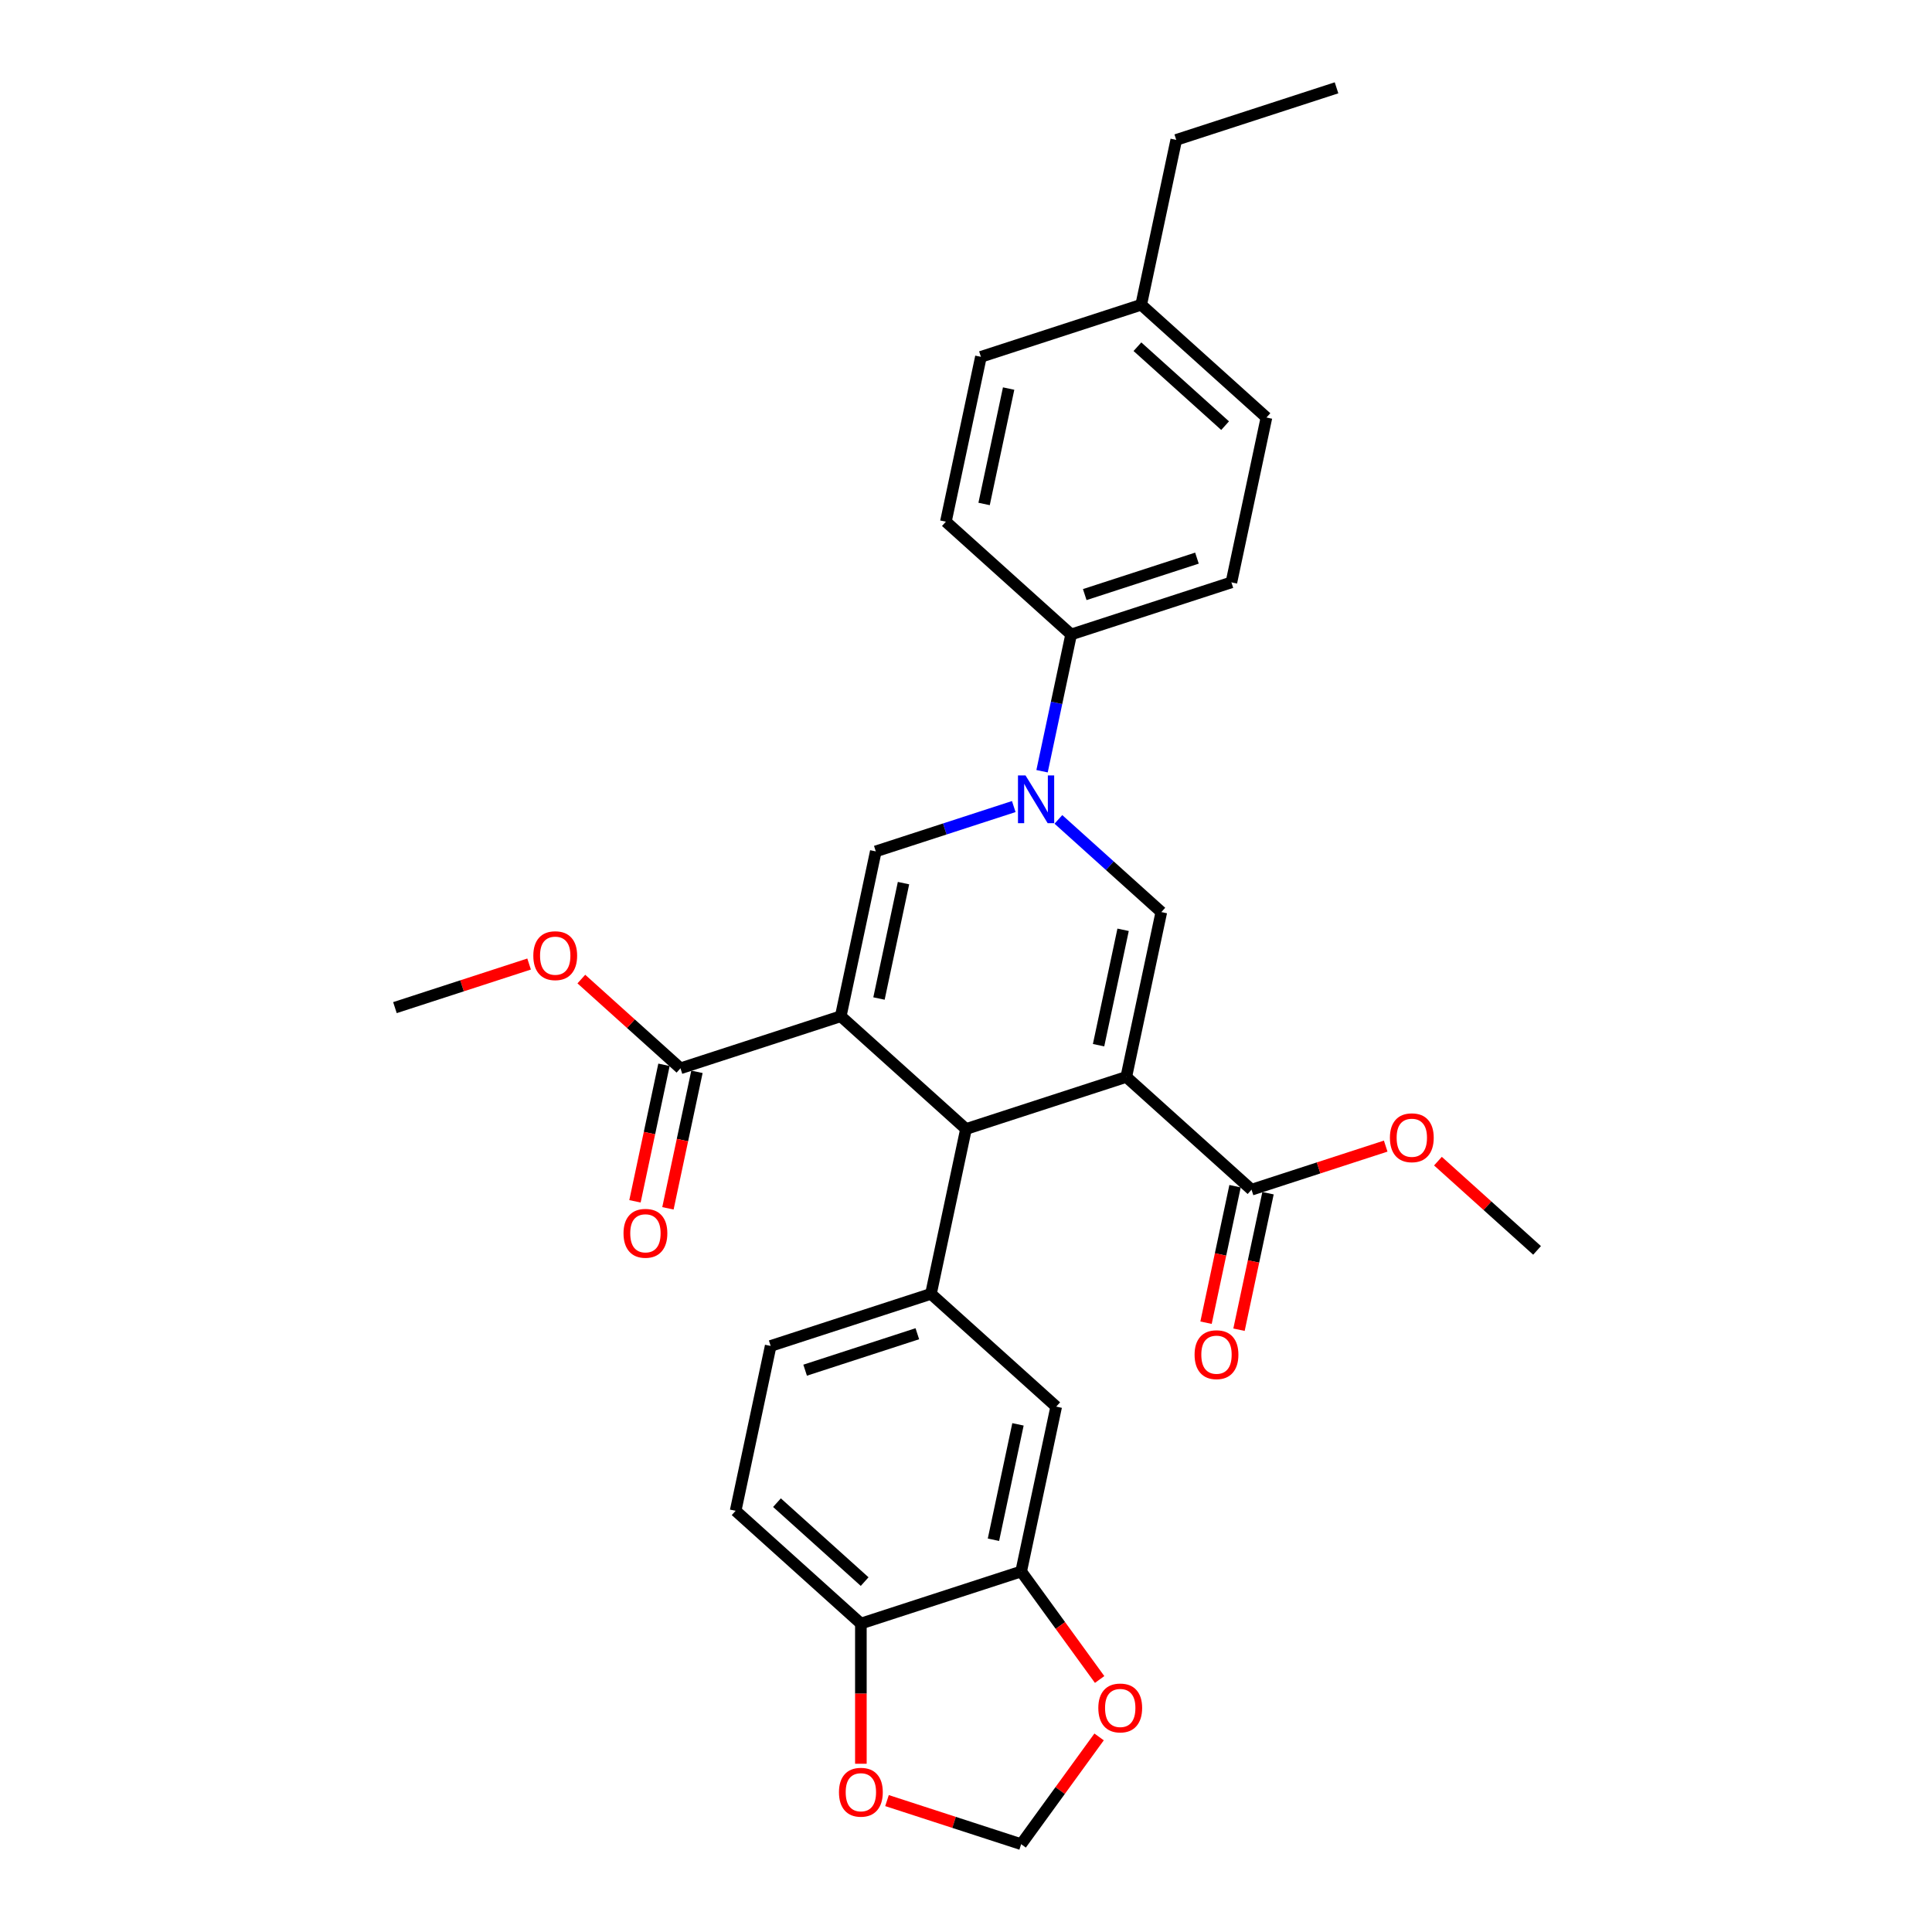 <?xml version='1.0' encoding='iso-8859-1'?>
<svg version='1.1' baseProfile='full'
              xmlns='http://www.w3.org/2000/svg'
                      xmlns:rdkit='http://www.rdkit.org/xml'
                      xmlns:xlink='http://www.w3.org/1999/xlink'
                  xml:space='preserve'
width='1000px' height='1000px' viewBox='0 0 1000 1000'>
<!-- END OF HEADER -->
<rect style='opacity:1.0;fill:#FFFFFF;stroke:none' width='1000' height='1000' x='0' y='0'> </rect>
<path class='bond-1' d='M 582.964,557.417 L 500,584.374' style='fill:none;fill-rule:evenodd;stroke:#000000;stroke-width:6px;stroke-linecap:butt;stroke-linejoin:miter;stroke-opacity:1' />
<path class='bond-3' d='M 582.964,557.417 L 601.101,472.09' style='fill:none;fill-rule:evenodd;stroke:#000000;stroke-width:6px;stroke-linecap:butt;stroke-linejoin:miter;stroke-opacity:1' />
<path class='bond-3' d='M 568.619,540.991 L 581.315,481.262' style='fill:none;fill-rule:evenodd;stroke:#000000;stroke-width:6px;stroke-linecap:butt;stroke-linejoin:miter;stroke-opacity:1' />
<path class='bond-7' d='M 582.964,557.417 L 647.791,615.788' style='fill:none;fill-rule:evenodd;stroke:#000000;stroke-width:6px;stroke-linecap:butt;stroke-linejoin:miter;stroke-opacity:1' />
<path class='bond-0' d='M 435.173,526.003 L 500,584.374' style='fill:none;fill-rule:evenodd;stroke:#000000;stroke-width:6px;stroke-linecap:butt;stroke-linejoin:miter;stroke-opacity:1' />
<path class='bond-6' d='M 435.173,526.003 L 352.209,552.96' style='fill:none;fill-rule:evenodd;stroke:#000000;stroke-width:6px;stroke-linecap:butt;stroke-linejoin:miter;stroke-opacity:1' />
<path class='bond-30' d='M 435.173,526.003 L 453.31,440.676' style='fill:none;fill-rule:evenodd;stroke:#000000;stroke-width:6px;stroke-linecap:butt;stroke-linejoin:miter;stroke-opacity:1' />
<path class='bond-30' d='M 454.959,516.832 L 467.655,457.103' style='fill:none;fill-rule:evenodd;stroke:#000000;stroke-width:6px;stroke-linecap:butt;stroke-linejoin:miter;stroke-opacity:1' />
<path class='bond-5' d='M 500,584.374 L 481.863,669.701' style='fill:none;fill-rule:evenodd;stroke:#000000;stroke-width:6px;stroke-linecap:butt;stroke-linejoin:miter;stroke-opacity:1' />
<path class='bond-2' d='M 547.823,424.119 L 574.462,448.105' style='fill:none;fill-rule:evenodd;stroke:#0000FF;stroke-width:6px;stroke-linecap:butt;stroke-linejoin:miter;stroke-opacity:1' />
<path class='bond-2' d='M 574.462,448.105 L 601.101,472.09' style='fill:none;fill-rule:evenodd;stroke:#000000;stroke-width:6px;stroke-linecap:butt;stroke-linejoin:miter;stroke-opacity:1' />
<path class='bond-4' d='M 524.724,417.472 L 489.017,429.074' style='fill:none;fill-rule:evenodd;stroke:#0000FF;stroke-width:6px;stroke-linecap:butt;stroke-linejoin:miter;stroke-opacity:1' />
<path class='bond-4' d='M 489.017,429.074 L 453.31,440.676' style='fill:none;fill-rule:evenodd;stroke:#000000;stroke-width:6px;stroke-linecap:butt;stroke-linejoin:miter;stroke-opacity:1' />
<path class='bond-10' d='M 539.363,399.187 L 546.887,363.79' style='fill:none;fill-rule:evenodd;stroke:#0000FF;stroke-width:6px;stroke-linecap:butt;stroke-linejoin:miter;stroke-opacity:1' />
<path class='bond-10' d='M 546.887,363.79 L 554.411,328.393' style='fill:none;fill-rule:evenodd;stroke:#000000;stroke-width:6px;stroke-linecap:butt;stroke-linejoin:miter;stroke-opacity:1' />
<path class='bond-9' d='M 481.863,669.701 L 546.69,728.072' style='fill:none;fill-rule:evenodd;stroke:#000000;stroke-width:6px;stroke-linecap:butt;stroke-linejoin:miter;stroke-opacity:1' />
<path class='bond-15' d='M 481.863,669.701 L 398.899,696.658' style='fill:none;fill-rule:evenodd;stroke:#000000;stroke-width:6px;stroke-linecap:butt;stroke-linejoin:miter;stroke-opacity:1' />
<path class='bond-15' d='M 474.81,690.337 L 416.735,709.207' style='fill:none;fill-rule:evenodd;stroke:#000000;stroke-width:6px;stroke-linecap:butt;stroke-linejoin:miter;stroke-opacity:1' />
<path class='bond-16' d='M 343.676,551.146 L 336.167,586.474' style='fill:none;fill-rule:evenodd;stroke:#000000;stroke-width:6px;stroke-linecap:butt;stroke-linejoin:miter;stroke-opacity:1' />
<path class='bond-16' d='M 336.167,586.474 L 328.658,621.801' style='fill:none;fill-rule:evenodd;stroke:#FF0000;stroke-width:6px;stroke-linecap:butt;stroke-linejoin:miter;stroke-opacity:1' />
<path class='bond-16' d='M 360.742,554.774 L 353.233,590.101' style='fill:none;fill-rule:evenodd;stroke:#000000;stroke-width:6px;stroke-linecap:butt;stroke-linejoin:miter;stroke-opacity:1' />
<path class='bond-16' d='M 353.233,590.101 L 345.724,625.428' style='fill:none;fill-rule:evenodd;stroke:#FF0000;stroke-width:6px;stroke-linecap:butt;stroke-linejoin:miter;stroke-opacity:1' />
<path class='bond-21' d='M 352.209,552.96 L 326.556,529.862' style='fill:none;fill-rule:evenodd;stroke:#000000;stroke-width:6px;stroke-linecap:butt;stroke-linejoin:miter;stroke-opacity:1' />
<path class='bond-21' d='M 326.556,529.862 L 300.903,506.764' style='fill:none;fill-rule:evenodd;stroke:#FF0000;stroke-width:6px;stroke-linecap:butt;stroke-linejoin:miter;stroke-opacity:1' />
<path class='bond-17' d='M 639.258,613.974 L 631.749,649.302' style='fill:none;fill-rule:evenodd;stroke:#000000;stroke-width:6px;stroke-linecap:butt;stroke-linejoin:miter;stroke-opacity:1' />
<path class='bond-17' d='M 631.749,649.302 L 624.24,684.629' style='fill:none;fill-rule:evenodd;stroke:#FF0000;stroke-width:6px;stroke-linecap:butt;stroke-linejoin:miter;stroke-opacity:1' />
<path class='bond-17' d='M 656.324,617.602 L 648.815,652.929' style='fill:none;fill-rule:evenodd;stroke:#000000;stroke-width:6px;stroke-linecap:butt;stroke-linejoin:miter;stroke-opacity:1' />
<path class='bond-17' d='M 648.815,652.929 L 641.306,688.256' style='fill:none;fill-rule:evenodd;stroke:#FF0000;stroke-width:6px;stroke-linecap:butt;stroke-linejoin:miter;stroke-opacity:1' />
<path class='bond-22' d='M 647.791,615.788 L 682.512,604.506' style='fill:none;fill-rule:evenodd;stroke:#000000;stroke-width:6px;stroke-linecap:butt;stroke-linejoin:miter;stroke-opacity:1' />
<path class='bond-22' d='M 682.512,604.506 L 717.234,593.225' style='fill:none;fill-rule:evenodd;stroke:#FF0000;stroke-width:6px;stroke-linecap:butt;stroke-linejoin:miter;stroke-opacity:1' />
<path class='bond-8' d='M 528.553,813.399 L 546.69,728.072' style='fill:none;fill-rule:evenodd;stroke:#000000;stroke-width:6px;stroke-linecap:butt;stroke-linejoin:miter;stroke-opacity:1' />
<path class='bond-8' d='M 514.208,796.972 L 526.904,737.243' style='fill:none;fill-rule:evenodd;stroke:#000000;stroke-width:6px;stroke-linecap:butt;stroke-linejoin:miter;stroke-opacity:1' />
<path class='bond-12' d='M 528.553,813.399 L 548.86,841.349' style='fill:none;fill-rule:evenodd;stroke:#000000;stroke-width:6px;stroke-linecap:butt;stroke-linejoin:miter;stroke-opacity:1' />
<path class='bond-12' d='M 548.86,841.349 L 569.168,869.299' style='fill:none;fill-rule:evenodd;stroke:#FF0000;stroke-width:6px;stroke-linecap:butt;stroke-linejoin:miter;stroke-opacity:1' />
<path class='bond-31' d='M 528.553,813.399 L 445.589,840.355' style='fill:none;fill-rule:evenodd;stroke:#000000;stroke-width:6px;stroke-linecap:butt;stroke-linejoin:miter;stroke-opacity:1' />
<path class='bond-19' d='M 554.411,328.393 L 637.374,301.436' style='fill:none;fill-rule:evenodd;stroke:#000000;stroke-width:6px;stroke-linecap:butt;stroke-linejoin:miter;stroke-opacity:1' />
<path class='bond-19' d='M 561.464,307.756 L 619.539,288.887' style='fill:none;fill-rule:evenodd;stroke:#000000;stroke-width:6px;stroke-linecap:butt;stroke-linejoin:miter;stroke-opacity:1' />
<path class='bond-20' d='M 554.411,328.393 L 489.583,270.022' style='fill:none;fill-rule:evenodd;stroke:#000000;stroke-width:6px;stroke-linecap:butt;stroke-linejoin:miter;stroke-opacity:1' />
<path class='bond-11' d='M 445.589,840.355 L 380.762,781.985' style='fill:none;fill-rule:evenodd;stroke:#000000;stroke-width:6px;stroke-linecap:butt;stroke-linejoin:miter;stroke-opacity:1' />
<path class='bond-11' d='M 447.54,818.634 L 402.161,777.775' style='fill:none;fill-rule:evenodd;stroke:#000000;stroke-width:6px;stroke-linecap:butt;stroke-linejoin:miter;stroke-opacity:1' />
<path class='bond-13' d='M 445.589,840.355 L 445.589,876.636' style='fill:none;fill-rule:evenodd;stroke:#000000;stroke-width:6px;stroke-linecap:butt;stroke-linejoin:miter;stroke-opacity:1' />
<path class='bond-13' d='M 445.589,876.636 L 445.589,912.916' style='fill:none;fill-rule:evenodd;stroke:#FF0000;stroke-width:6px;stroke-linecap:butt;stroke-linejoin:miter;stroke-opacity:1' />
<path class='bond-14' d='M 568.889,899.029 L 548.721,926.787' style='fill:none;fill-rule:evenodd;stroke:#FF0000;stroke-width:6px;stroke-linecap:butt;stroke-linejoin:miter;stroke-opacity:1' />
<path class='bond-14' d='M 548.721,926.787 L 528.553,954.545' style='fill:none;fill-rule:evenodd;stroke:#000000;stroke-width:6px;stroke-linecap:butt;stroke-linejoin:miter;stroke-opacity:1' />
<path class='bond-33' d='M 459.111,931.982 L 493.832,943.264' style='fill:none;fill-rule:evenodd;stroke:#FF0000;stroke-width:6px;stroke-linecap:butt;stroke-linejoin:miter;stroke-opacity:1' />
<path class='bond-33' d='M 493.832,943.264 L 528.553,954.545' style='fill:none;fill-rule:evenodd;stroke:#000000;stroke-width:6px;stroke-linecap:butt;stroke-linejoin:miter;stroke-opacity:1' />
<path class='bond-18' d='M 398.899,696.658 L 380.762,781.985' style='fill:none;fill-rule:evenodd;stroke:#000000;stroke-width:6px;stroke-linecap:butt;stroke-linejoin:miter;stroke-opacity:1' />
<path class='bond-24' d='M 637.374,301.436 L 655.511,216.109' style='fill:none;fill-rule:evenodd;stroke:#000000;stroke-width:6px;stroke-linecap:butt;stroke-linejoin:miter;stroke-opacity:1' />
<path class='bond-23' d='M 489.583,270.022 L 507.72,184.695' style='fill:none;fill-rule:evenodd;stroke:#000000;stroke-width:6px;stroke-linecap:butt;stroke-linejoin:miter;stroke-opacity:1' />
<path class='bond-23' d='M 509.369,260.85 L 522.065,201.121' style='fill:none;fill-rule:evenodd;stroke:#000000;stroke-width:6px;stroke-linecap:butt;stroke-linejoin:miter;stroke-opacity:1' />
<path class='bond-27' d='M 273.861,498.983 L 239.139,510.264' style='fill:none;fill-rule:evenodd;stroke:#FF0000;stroke-width:6px;stroke-linecap:butt;stroke-linejoin:miter;stroke-opacity:1' />
<path class='bond-27' d='M 239.139,510.264 L 204.418,521.546' style='fill:none;fill-rule:evenodd;stroke:#000000;stroke-width:6px;stroke-linecap:butt;stroke-linejoin:miter;stroke-opacity:1' />
<path class='bond-28' d='M 744.276,601.006 L 769.929,624.104' style='fill:none;fill-rule:evenodd;stroke:#FF0000;stroke-width:6px;stroke-linecap:butt;stroke-linejoin:miter;stroke-opacity:1' />
<path class='bond-28' d='M 769.929,624.104 L 795.582,647.202' style='fill:none;fill-rule:evenodd;stroke:#000000;stroke-width:6px;stroke-linecap:butt;stroke-linejoin:miter;stroke-opacity:1' />
<path class='bond-25' d='M 507.72,184.695 L 590.684,157.738' style='fill:none;fill-rule:evenodd;stroke:#000000;stroke-width:6px;stroke-linecap:butt;stroke-linejoin:miter;stroke-opacity:1' />
<path class='bond-32' d='M 655.511,216.109 L 590.684,157.738' style='fill:none;fill-rule:evenodd;stroke:#000000;stroke-width:6px;stroke-linecap:butt;stroke-linejoin:miter;stroke-opacity:1' />
<path class='bond-32' d='M 634.113,220.319 L 588.734,179.459' style='fill:none;fill-rule:evenodd;stroke:#000000;stroke-width:6px;stroke-linecap:butt;stroke-linejoin:miter;stroke-opacity:1' />
<path class='bond-26' d='M 590.684,157.738 L 608.821,72.411' style='fill:none;fill-rule:evenodd;stroke:#000000;stroke-width:6px;stroke-linecap:butt;stroke-linejoin:miter;stroke-opacity:1' />
<path class='bond-29' d='M 608.821,72.411 L 691.785,45.455' style='fill:none;fill-rule:evenodd;stroke:#000000;stroke-width:6px;stroke-linecap:butt;stroke-linejoin:miter;stroke-opacity:1' />
<path  class='atom-3' d='M 530.813 401.367
L 538.908 414.452
Q 539.711 415.744, 541.002 418.081
Q 542.293 420.419, 542.363 420.559
L 542.363 401.367
L 545.643 401.367
L 545.643 426.072
L 542.258 426.072
L 533.569 411.766
Q 532.558 410.091, 531.476 408.172
Q 530.429 406.253, 530.115 405.659
L 530.115 426.072
L 526.905 426.072
L 526.905 401.367
L 530.813 401.367
' fill='#0000FF'/>
<path  class='atom-13' d='M 568.488 884.042
Q 568.488 878.11, 571.419 874.795
Q 574.35 871.48, 579.828 871.48
Q 585.306 871.48, 588.237 874.795
Q 591.168 878.11, 591.168 884.042
Q 591.168 890.044, 588.202 893.463
Q 585.236 896.848, 579.828 896.848
Q 574.385 896.848, 571.419 893.463
Q 568.488 890.078, 568.488 884.042
M 579.828 894.056
Q 583.596 894.056, 585.62 891.544
Q 587.679 888.997, 587.679 884.042
Q 587.679 879.192, 585.62 876.749
Q 583.596 874.272, 579.828 874.272
Q 576.059 874.272, 574.001 876.714
Q 571.977 879.157, 571.977 884.042
Q 571.977 889.032, 574.001 891.544
Q 576.059 894.056, 579.828 894.056
' fill='#FF0000'/>
<path  class='atom-14' d='M 434.249 927.659
Q 434.249 921.727, 437.18 918.412
Q 440.111 915.097, 445.589 915.097
Q 451.068 915.097, 453.999 918.412
Q 456.93 921.727, 456.93 927.659
Q 456.93 933.66, 453.964 937.08
Q 450.998 940.465, 445.589 940.465
Q 440.146 940.465, 437.18 937.08
Q 434.249 933.695, 434.249 927.659
M 445.589 937.673
Q 449.358 937.673, 451.382 935.161
Q 453.44 932.613, 453.44 927.659
Q 453.44 922.808, 451.382 920.366
Q 449.358 917.888, 445.589 917.888
Q 441.821 917.888, 439.762 920.331
Q 437.738 922.774, 437.738 927.659
Q 437.738 932.648, 439.762 935.161
Q 441.821 937.673, 445.589 937.673
' fill='#FF0000'/>
<path  class='atom-17' d='M 322.732 638.357
Q 322.732 632.425, 325.663 629.11
Q 328.594 625.795, 334.072 625.795
Q 339.55 625.795, 342.482 629.11
Q 345.413 632.425, 345.413 638.357
Q 345.413 644.359, 342.447 647.778
Q 339.481 651.163, 334.072 651.163
Q 328.629 651.163, 325.663 647.778
Q 322.732 644.394, 322.732 638.357
M 334.072 648.371
Q 337.841 648.371, 339.865 645.859
Q 341.923 643.312, 341.923 638.357
Q 341.923 633.507, 339.865 631.064
Q 337.841 628.587, 334.072 628.587
Q 330.304 628.587, 328.245 631.029
Q 326.221 633.472, 326.221 638.357
Q 326.221 643.347, 328.245 645.859
Q 330.304 648.371, 334.072 648.371
' fill='#FF0000'/>
<path  class='atom-18' d='M 618.314 701.185
Q 618.314 695.253, 621.245 691.938
Q 624.176 688.623, 629.654 688.623
Q 635.132 688.623, 638.063 691.938
Q 640.994 695.253, 640.994 701.185
Q 640.994 707.187, 638.029 710.606
Q 635.063 713.991, 629.654 713.991
Q 624.211 713.991, 621.245 710.606
Q 618.314 707.221, 618.314 701.185
M 629.654 711.199
Q 633.423 711.199, 635.446 708.687
Q 637.505 706.14, 637.505 701.185
Q 637.505 696.335, 635.446 693.892
Q 633.423 691.415, 629.654 691.415
Q 625.886 691.415, 623.827 693.857
Q 621.803 696.3, 621.803 701.185
Q 621.803 706.175, 623.827 708.687
Q 625.886 711.199, 629.654 711.199
' fill='#FF0000'/>
<path  class='atom-22' d='M 276.042 494.659
Q 276.042 488.727, 278.973 485.413
Q 281.904 482.098, 287.382 482.098
Q 292.86 482.098, 295.791 485.413
Q 298.722 488.727, 298.722 494.659
Q 298.722 500.661, 295.756 504.081
Q 292.79 507.465, 287.382 507.465
Q 281.939 507.465, 278.973 504.081
Q 276.042 500.696, 276.042 494.659
M 287.382 504.674
Q 291.15 504.674, 293.174 502.161
Q 295.233 499.614, 295.233 494.659
Q 295.233 489.809, 293.174 487.367
Q 291.15 484.889, 287.382 484.889
Q 283.614 484.889, 281.555 487.332
Q 279.531 489.774, 279.531 494.659
Q 279.531 499.649, 281.555 502.161
Q 283.614 504.674, 287.382 504.674
' fill='#FF0000'/>
<path  class='atom-23' d='M 719.415 588.901
Q 719.415 582.969, 722.346 579.654
Q 725.277 576.34, 730.755 576.34
Q 736.233 576.34, 739.164 579.654
Q 742.095 582.969, 742.095 588.901
Q 742.095 594.903, 739.129 598.322
Q 736.163 601.707, 730.755 601.707
Q 725.311 601.707, 722.346 598.322
Q 719.415 594.938, 719.415 588.901
M 730.755 598.916
Q 734.523 598.916, 736.547 596.403
Q 738.606 593.856, 738.606 588.901
Q 738.606 584.051, 736.547 581.608
Q 734.523 579.131, 730.755 579.131
Q 726.986 579.131, 724.928 581.574
Q 722.904 584.016, 722.904 588.901
Q 722.904 593.891, 724.928 596.403
Q 726.986 598.916, 730.755 598.916
' fill='#FF0000'/>
</svg>
